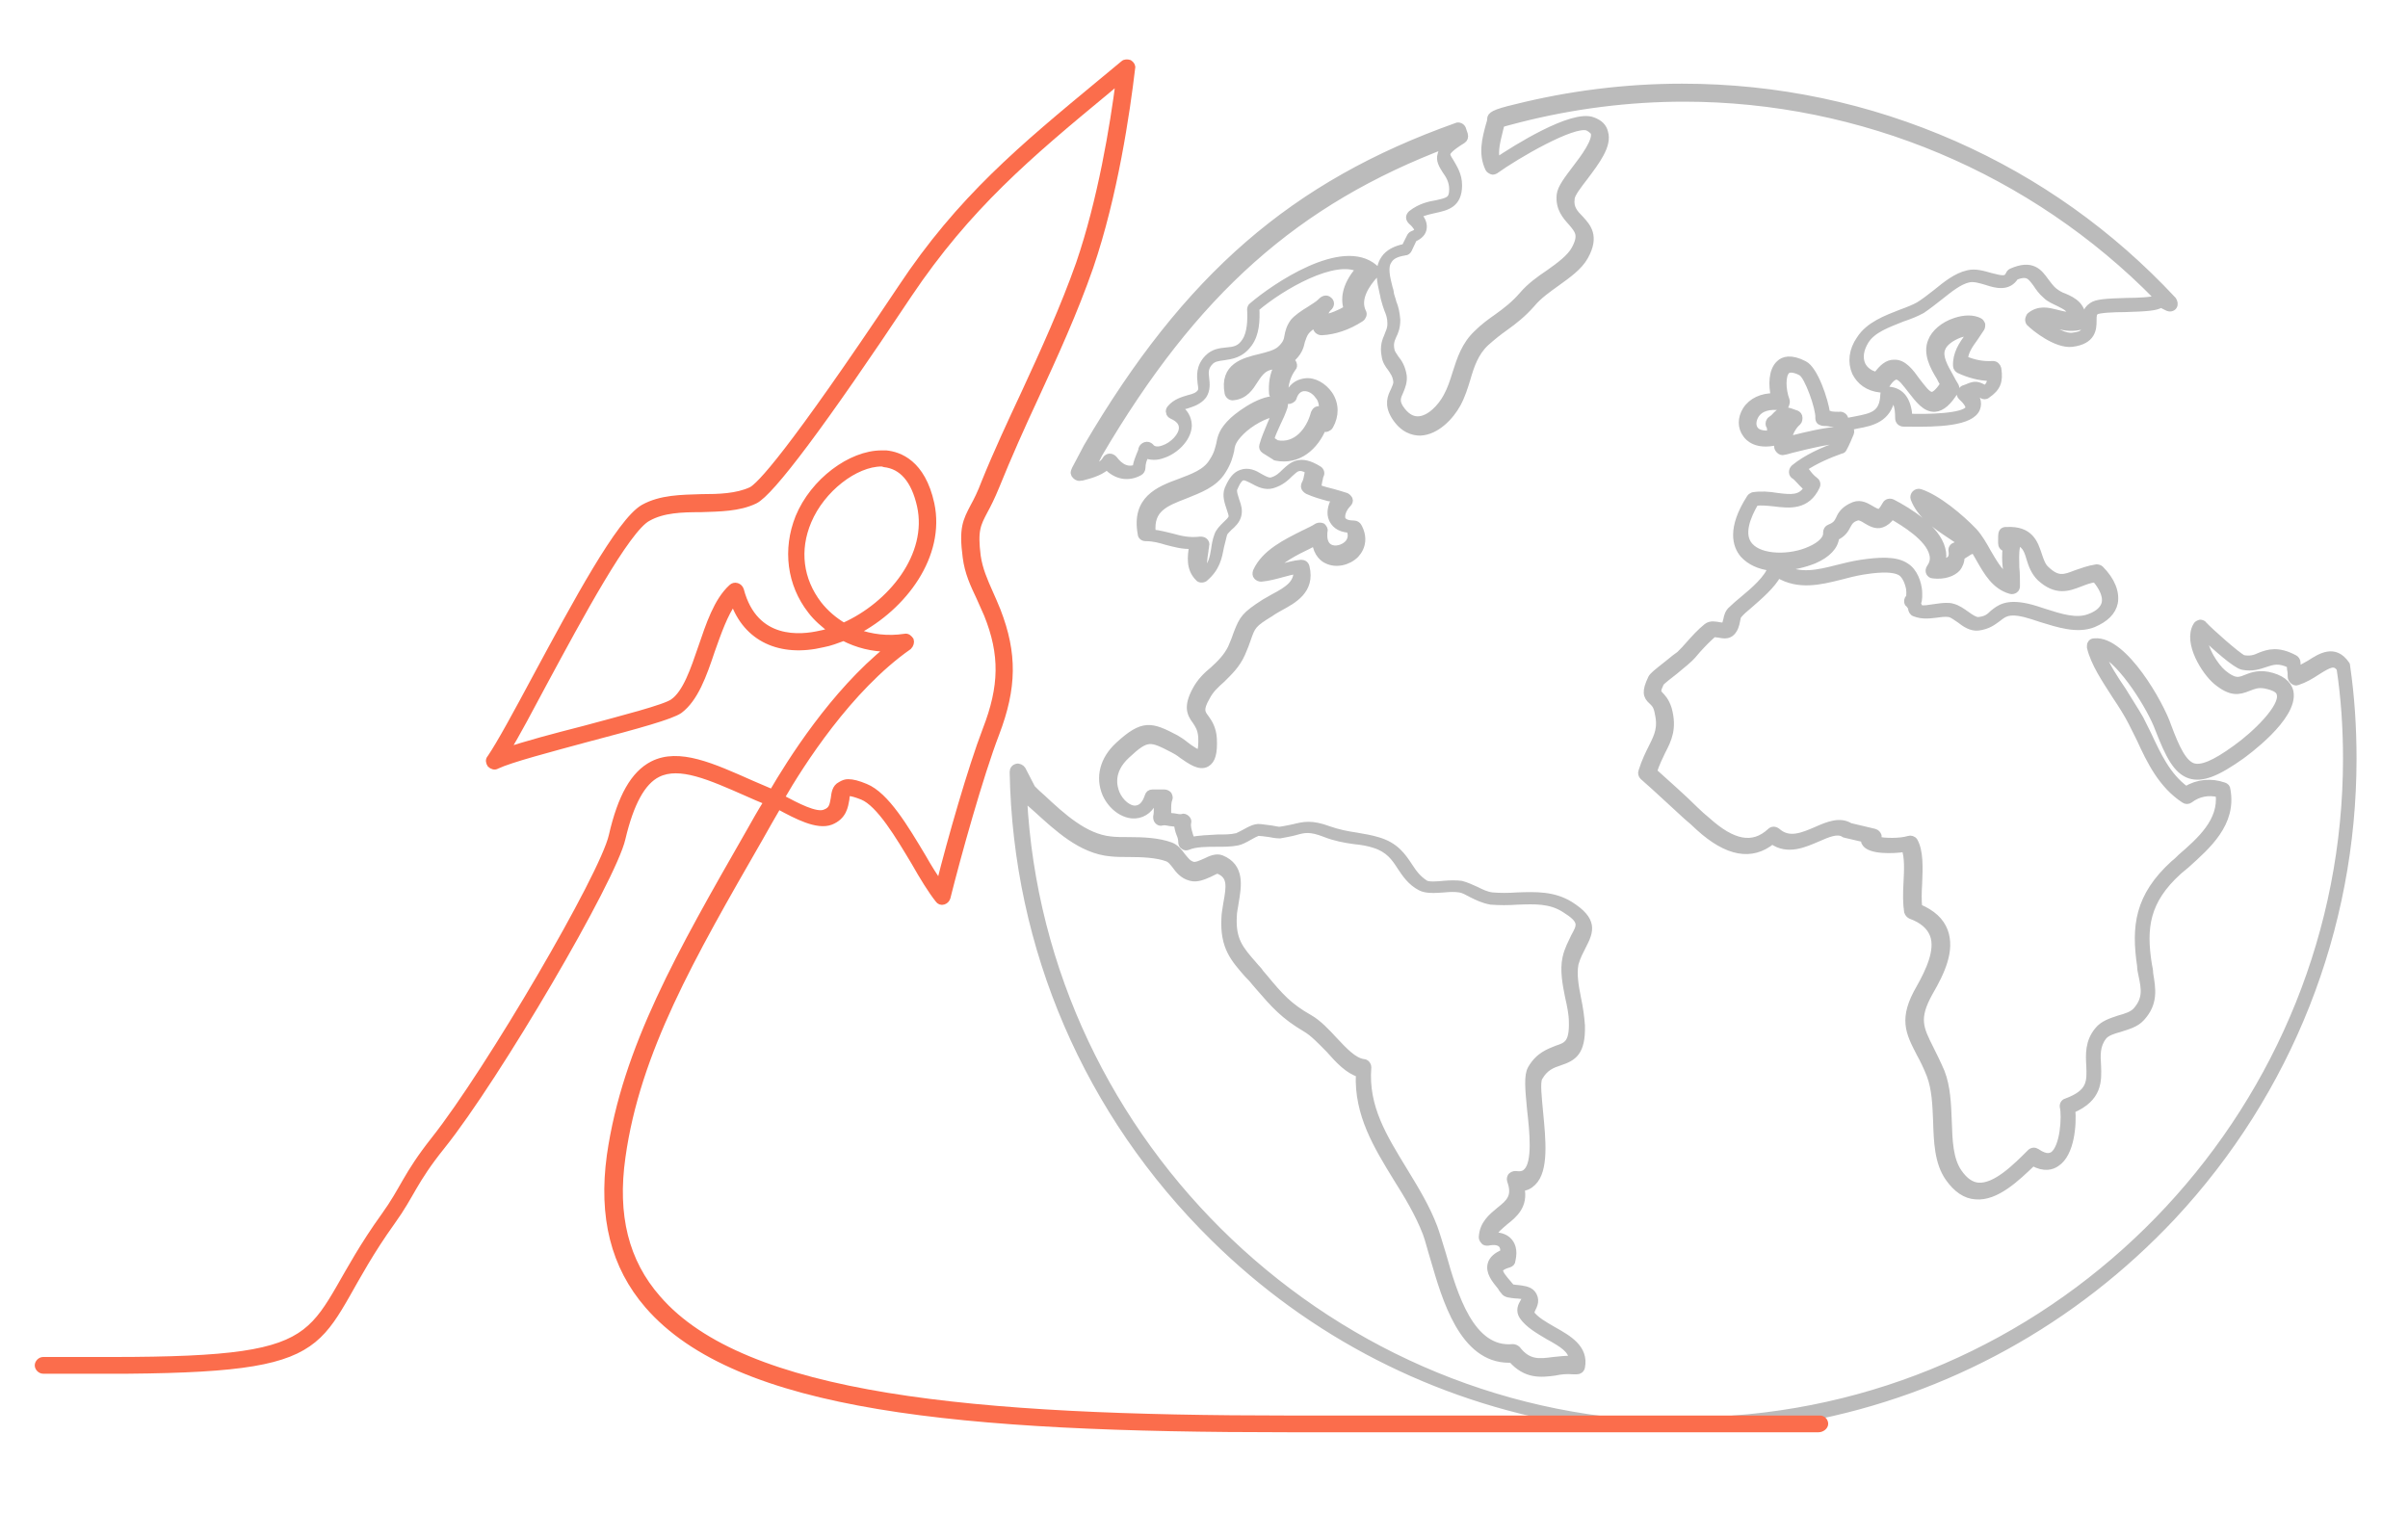 <?xml version="1.0" encoding="utf-8"?>
<!-- Generator: Adobe Illustrator 22.1.0, SVG Export Plug-In . SVG Version: 6.00 Build 0)  -->
<svg version="1.1" id="图层_1" xmlns="http://www.w3.org/2000/svg" xmlns:xlink="http://www.w3.org/1999/xlink" x="0px" y="0px"
	 viewBox="0 0 374.2 235.2" style="enable-background:new 0 0 374.2 235.2;" xml:space="preserve">
<style type="text/css">
	.st0{fill:#BBBBBB;stroke:#BBBBBB;stroke-linecap:round;stroke-linejoin:round;stroke-miterlimit:10;}
	.st1{fill:#FB6D4C;stroke:#FB6D4C;stroke-linecap:round;stroke-linejoin:round;stroke-miterlimit:10;}
</style>
<g>
	<g>
		<path class="st0" d="M268.6,221.3c0-0.4,0.3-0.8,0.7-0.8c53.4-3.9,95.3-48.9,95.3-102.6c0-4.7-0.3-9.4-1-14
			c-0.8-1.1-1.6-0.7-3.5,0.5c-0.9,0.6-1.9,1.2-3.1,1.6c-0.2,0.1-0.5,0-0.7-0.2c-0.2-0.2-0.3-0.4-0.3-0.7c0-0.3,0-0.7-0.1-1.1
			c0-0.2,0-0.4-0.1-0.7c-1.7-0.8-2.6-0.5-3.8-0.1c-0.9,0.3-2,0.7-3.5,0.4c-1.1-0.2-4.3-3.1-6-4.7c0,1.9,1.7,4.6,3,5.7
			c1.7,1.4,2.4,1.2,3.4,0.8c0.8-0.3,1.8-0.8,3.5-0.5c2,0.4,3.2,1.3,3.5,2.6c0.8,4-7.2,9.7-7.6,10c-3.8,2.7-6.1,3.6-8,3
			c-2.1-0.7-3.3-3.1-4.9-7.2c-1.2-3.3-5.7-10.5-8.8-11.8c0.7,1.9,2,3.9,3.3,5.8c0.9,1.5,1.9,3,2.7,4.4c0.4,0.8,0.8,1.6,1.2,2.4
			c1.5,3.2,3,6.5,5.9,8.6c1.8-1.1,3.9-1.3,5.9-0.6c0.3,0.1,0.5,0.3,0.5,0.6c1,5.3-3.1,8.8-6.3,11.7c-0.4,0.3-0.8,0.7-1.2,1
			c-5.1,4.6-5.6,8.8-4.7,14.5c0.1,0.5,0.2,0.9,0.2,1.4c0.4,2.4,0.8,4.6-1.3,6.9c-0.9,1-2.2,1.3-3.4,1.7c-1.1,0.3-2,0.6-2.5,1.2
			c-1.1,1.4-1,2.9-0.9,4.5c0.1,2.4,0.2,5.1-4,6.9c0.2,2.2-0.1,6.8-2.4,8.3c-0.7,0.5-1.9,0.9-3.7-0.1c-2.5,2.4-5.7,5.5-8.9,5.2
			c-1.6-0.1-3-1.1-4.2-2.8c-1.7-2.4-1.8-5.7-1.9-8.9c-0.1-2.5-0.2-5-1-7.1c-0.5-1.3-1.1-2.5-1.6-3.4c-1.7-3.3-2.8-5.4,0-10.2
			c1.4-2.5,3-5.8,2.1-8.2c-0.5-1.3-1.6-2.3-3.5-3c-0.2-0.1-0.4-0.3-0.5-0.6c-0.2-1.2-0.2-2.8-0.1-4.5c0.1-1.9,0.2-4-0.3-5.3
			c-1.8,0.3-5.5,0.4-6.2-0.9c-0.1-0.1-0.1-0.3-0.1-0.6l-3-0.7c-0.1,0-0.2-0.1-0.2-0.1c-1-0.6-2.4,0-4,0.7c-2.1,0.9-4.7,2.1-7.1,0.4
			c-3.2,2.6-7,1.9-11.4-2.1c-0.6-0.6-1.2-1.1-1.9-1.7c-2.1-1.9-4.4-4.1-6.8-6.2c-0.2-0.2-0.3-0.5-0.2-0.8c0.5-1.6,1.1-2.8,1.6-3.8
			c0.9-1.8,1.5-3,0.9-5.5c-0.2-1-0.6-1.3-0.9-1.6c-0.9-0.8-1.1-1.5-0.1-3.6c0.2-0.4,0.7-0.8,2.6-2.3c0.7-0.6,1.5-1.2,1.8-1.4
			c0.5-0.5,1-1,1.5-1.6c0.8-0.9,1.7-1.9,2.7-2.7c0.6-0.5,1.4-0.3,2-0.2c0.2,0,0.6,0.1,0.7,0.1c0.2-0.2,0.3-0.6,0.4-1
			c0.1-0.6,0.3-1.2,0.8-1.6c0.5-0.5,1.1-1,1.7-1.5c1.7-1.4,4-3.4,4.4-5c0,0,0,0,0,0c-1.8-0.2-3.3-0.9-4.3-2c-1.2-1.4-2-4.1,1-8.8
			c0.1-0.2,0.3-0.3,0.5-0.4c1.2-0.2,2.5-0.1,3.7,0.1c2.3,0.3,3.7,0.4,4.7-1.2c-0.3-0.3-0.5-0.5-0.8-0.8c-0.4-0.4-0.8-0.9-1.1-1.1
			c-0.2-0.1-0.4-0.3-0.4-0.6c0-0.3,0.1-0.5,0.3-0.7c1.8-1.5,4.6-2.8,6.8-3.5c0.1-0.2,0.2-0.5,0.4-0.8c-2.3,0.2-4.8,0.8-7.2,1.4
			c-0.5,0.1-1,0.3-1.6,0.4c-0.2,0.1-0.5,0-0.7-0.2c-0.2-0.2-0.3-0.4-0.3-0.6c0-0.3,0-0.6,0-0.8c-0.1,0-0.1,0.1-0.2,0.1
			c-3,0.7-4.3-0.6-4.7-1.2c-0.8-1.1-0.8-2.5,0-3.8c0.9-1.4,2.5-2.1,4.4-2.1c-0.4-1.7-0.4-4,0.8-5.1c0.6-0.6,1.8-1,3.9,0.1
			c1.6,0.8,3.2,5.5,3.5,7.7c0.2,0,0.4,0,0.5,0.1c0.5,0.1,1,0.1,1.4,0.1c0.4-0.1,0.8,0.2,0.9,0.5c0,0.2,0.1,0.4,0.1,0.5
			c0.5-0.1,1.1-0.2,1.6-0.3c2.5-0.5,4.2-0.8,4.3-3.9c0-0.2,0.1-0.4,0.3-0.5c0.2-0.1,0.4-0.2,0.6-0.2c1.9,0.2,2.9,1.6,3.1,4.2
			c2.7,0.1,8.6,0,9.2-1.3c0.1-0.3-0.1-0.9-1.1-1.8c-0.2-0.2-0.3-0.5-0.2-0.7s0.3-0.5,0.5-0.6c0.3-0.1,0.6-0.2,0.8-0.3
			c1-0.4,1.4-0.4,2.6,0.3c0.6-0.5,0.8-0.9,0.8-1.7c-1.7,0-3.4-0.5-4.9-1.2c-0.2-0.1-0.4-0.4-0.4-0.6c-0.1-1.9,0.9-3.4,1.9-4.7
			c0.1-0.2,0.2-0.3,0.3-0.5c-0.5,0-1.1,0.1-1.7,0.3c-1.3,0.5-2.4,1.3-2.7,2.2c-0.5,1.2,0.4,2.8,1.2,4.2c0.3,0.6,0.6,1.1,0.9,1.6
			c0.1,0.2,0.1,0.5,0,0.7c-1.1,1.8-2.1,2.7-3.2,2.8c-1.5,0.1-2.6-1.4-3.7-2.8c-0.8-1-1.6-2.2-2.3-2.2c-0.5,0-1.1,0.6-1.7,1.6
			c-0.2,0.3-0.5,0.4-0.8,0.4c-1.9-0.2-3.2-1.2-3.9-2.6c-0.7-1.6-0.5-3.5,0.7-5.2c1.4-2.2,4.1-3.2,6.4-4.1c1.1-0.4,2.1-0.8,2.8-1.2
			c0.8-0.5,1.7-1.2,2.6-1.9c1.6-1.3,3.2-2.6,5-3c1.2-0.3,2.4,0.1,3.5,0.4c1.9,0.5,2.5,0.6,2.9-0.3c0.1-0.2,0.2-0.3,0.4-0.4
			c3.2-1.4,4.3,0.1,5.3,1.5c0.4,0.5,0.8,1.1,1.3,1.5c0.5,0.4,1,0.7,1.6,0.9c1.4,0.6,3,1.4,2.9,4c0,0.3-0.2,0.6-0.6,0.7
			c-1.4,0.3-2.7,0-3.7-0.3c-0.8-0.2-1.4-0.3-1.8-0.3c1.5,1.2,3.4,2.2,4.5,2c1.9-0.2,1.9-0.8,1.9-2c0-0.9,0-2,1.1-2.7
			c0.7-0.5,2.1-0.6,5.4-0.7c1.6,0,3.9-0.1,4.6-0.4c0-0.1,0.1-0.2,0.1-0.2c-19.3-19.7-45.9-30.9-73.5-30.9c-8.6,0-17.2,1.1-25.5,3.2
			c-1.1,0.3-2.4,0.6-2.9,0.8c-0.1,0.3-0.1,0.5-0.2,0.8c-0.4,1.7-0.9,3.3-0.5,4.9c2.8-1.9,11.7-7.5,14.9-6.3c1.1,0.4,1.7,1,1.9,1.9
			c0.6,2-1.3,4.5-3.1,6.9c-1,1.3-2.1,2.7-2.1,3.4c-0.2,1.4,0.5,2.2,1.4,3.1c1.1,1.2,2.5,2.7,0.7,5.9c-0.9,1.6-2.6,2.8-4.4,4.1
			c-1.4,1-2.8,2-3.8,3.2c-1.4,1.6-2.8,2.7-4.2,3.7c-1,0.7-2,1.5-3,2.4c-1.6,1.5-2.3,3.5-2.9,5.6c-0.4,1.3-0.8,2.6-1.5,3.9
			c-1.1,2-3.3,4.3-5.8,4.4c-1.1,0-2.7-0.4-4-2.5c-1.1-1.8-0.6-3-0.1-4c0.2-0.5,0.5-1,0.4-1.5c-0.1-0.9-0.5-1.4-0.9-2
			c-0.4-0.5-0.8-1.1-0.9-1.9c-0.3-1.5,0.1-2.4,0.4-3.1c0.2-0.6,0.5-1,0.5-1.9c0-0.9-0.2-1.5-0.5-2.2c-0.2-0.5-0.3-0.9-0.5-1.6
			c-0.1-0.3-0.1-0.6-0.2-0.9c-0.4-1.8-0.9-3.8,0.2-5.4c0.6-0.9,1.7-1.5,3.2-1.8l0.8-1.6c0.1-0.2,0.2-0.3,0.4-0.4
			c0.6-0.2,0.8-0.5,0.8-0.6c0-0.2-0.2-0.7-1-1.4c-0.2-0.2-0.3-0.4-0.3-0.6c0-0.2,0.1-0.4,0.3-0.6c1.4-1.1,2.8-1.4,4-1.6
			c1.7-0.4,2.4-0.5,2.4-2.2c0-1.3-0.6-2.2-1.1-2.9c-0.5-0.8-1-1.6-0.7-2.5c0.1-0.5,0.5-1.1,1.1-1.6c-23.6,8.9-39.4,23-54.2,48.2
			l-1.1,2.2c1.1-0.4,1.8-0.8,2.1-1.4c0.1-0.2,0.4-0.4,0.6-0.4c0.3,0,0.5,0.1,0.7,0.3c0.4,0.5,1.6,2.1,3.4,1.4c0.1-0.8,0.4-1.5,0.6-2
			c0.1-0.3,0.3-0.6,0.3-0.9c0.1-0.3,0.3-0.5,0.6-0.6c0.3-0.1,0.6,0,0.8,0.2c0.5,0.7,1.5,0.5,2,0.3c1.5-0.5,2.9-2,2.9-3.2
			c0-0.8-0.5-1.4-1.6-1.9c-0.2-0.1-0.4-0.3-0.4-0.5c-0.1-0.2,0-0.5,0.2-0.7c0.8-0.9,1.8-1.2,2.8-1.5c0.8-0.2,1.4-0.4,1.8-0.9
			c0.3-0.4,0.2-0.8,0.1-1.5c-0.1-1-0.3-2.5,1.1-3.9c0.9-0.9,1.9-1,2.9-1.1c1.1-0.1,2.1-0.2,2.9-1.5c0.8-1.2,0.9-3.2,0.8-4.9
			c0-0.2,0.1-0.5,0.3-0.6c3.4-2.9,14-10.2,19-5.9c0.2,0.1,0.2,0.3,0.3,0.5c0,0.2-0.1,0.4-0.2,0.6c-1.4,1.5-2.9,3.8-1.9,5.8
			c0.2,0.3,0,0.8-0.3,1c-2,1.3-4.1,2-6.1,2.1c-0.3,0-0.5-0.1-0.7-0.3s-0.2-0.5-0.1-0.8c0.1-0.1,0.1-0.3,0.2-0.4
			c-0.8,0.5-1.5,1-1.8,1.4c-0.4,0.5-0.5,1-0.7,1.5c-0.2,0.9-0.4,1.8-1.8,3c0,0,0,0-0.1,0c0,0,0,0,0,0c0.2,0.1,0.5,0.2,0.6,0.5
			s0.1,0.5-0.1,0.7c-0.8,1.1-1.2,2.4-1.2,3.7c0.1,0,0.2,0.1,0.4,0.1c0.1,0,0.2,0.1,0.2,0.1c0.7-1.4,1.8-1.7,2.5-1.8
			c1.4-0.2,2.9,0.7,3.8,2c1,1.5,1,3.3,0.1,4.9c-0.1,0.2-0.3,0.3-0.5,0.4c-0.2,0.1-0.4,0-0.6-0.1c0,0,0,0,0,0
			c-1.2,2.9-3.8,5.3-7.3,4.6c-0.1,0-0.1,0-0.2-0.1c-0.2-0.1-1.4-0.9-1.6-1c-0.3-0.2-0.4-0.5-0.3-0.8c0.3-1.1,0.8-2.2,1.2-3.2
			c0.2-0.5,0.5-1.1,0.7-1.7c-1.5,0.1-3.9,1.5-5.2,2.8c-1.3,1.3-1.5,2-1.6,2.9c-0.2,0.8-0.4,1.8-1.3,3.2c-1.3,2.1-3.6,2.9-5.8,3.8
			c-3.1,1.2-5.5,2.1-5.1,5.8c1.1,0.1,2.1,0.4,3,0.6c1.4,0.4,2.7,0.7,4.4,0.5c0.2,0,0.5,0,0.7,0.2c0.2,0.2,0.3,0.4,0.2,0.7
			c0,0.3-0.1,0.5-0.1,0.8c-0.2,1.3-0.4,2.4,0,3.2c1-1.1,1.2-2.2,1.4-3.4c0.1-0.7,0.2-1.4,0.5-2.2c0.2-0.6,0.7-1.1,1.2-1.6
			c0.4-0.4,0.9-0.8,1-1.2c0.1-0.3-0.1-0.8-0.3-1.4c-0.3-0.9-0.7-2-0.3-3c0.6-1.4,1.2-2.2,2.1-2.5c1.1-0.4,2.1,0.1,2.9,0.6
			c0.7,0.4,1.3,0.7,1.8,0.6c1-0.3,1.5-0.8,2.1-1.4c1.1-1,2.3-2.2,5.2-0.4c0.4,0.2,0.5,0.7,0.3,1c-0.1,0.2-0.1,0.5-0.2,0.8
			c-0.1,0.4-0.1,0.7-0.2,1.1c0.8,0.3,1.6,0.5,2.4,0.7c0.7,0.2,1.4,0.4,2,0.6c0.2,0.1,0.4,0.3,0.5,0.5c0.1,0.2,0,0.5-0.2,0.7
			c-0.8,0.8-1.1,1.8-0.9,2.4c0.3,0.6,1.2,0.7,1.8,0.7c0.3,0,0.6,0.2,0.7,0.4c0.9,1.6,0.7,3.2-0.4,4.4c-1.2,1.2-3.1,1.6-4.5,0.9
			c-0.5-0.2-1.6-1-1.8-2.8c-0.3,0.2-0.7,0.3-1,0.5c-2.1,1-4.4,2.2-5.8,3.8c0.5-0.1,0.9-0.2,1.4-0.4c1-0.3,2.1-0.6,3.2-0.7
			c0.4,0,0.7,0.2,0.8,0.6c0.9,3.7-2,5.2-4.2,6.4c-0.5,0.3-0.9,0.5-1.3,0.8c-2.8,1.7-2.9,2-3.6,4c-0.2,0.6-0.5,1.4-0.9,2.3
			c-0.8,1.8-2,2.9-3.1,4c-0.9,0.8-1.8,1.6-2.4,2.8c-1.1,1.9-0.7,2.4-0.1,3.2c0.5,0.7,1.1,1.6,1.2,3.2c0.1,2.2-0.2,3.4-1.1,3.9
			c-1.1,0.6-2.5-0.4-3.8-1.3c-0.5-0.4-1-0.7-1.4-0.9c-3.5-1.8-4-2.1-7.2,0.9c-2.7,2.5-2,4.9-1.6,5.9c0.6,1.4,1.9,2.5,3,2.4
			c1.1-0.1,1.6-1.1,1.9-2c0.1-0.3,0.3-0.5,0.7-0.5c0.4,0,0.8,0,1.2,0c0.2,0,0.4,0,0.6,0c0.3,0,0.5,0.1,0.7,0.3
			c0.1,0.2,0.2,0.5,0.1,0.7c-0.2,0.4-0.2,1.1-0.2,1.7c0,0.3,0,0.6,0,0.9c0.3,0,0.6,0.1,0.9,0.1c0.5,0.1,1,0.2,1.3,0.1
			c0.2-0.1,0.5,0,0.7,0.2c0.2,0.2,0.3,0.4,0.2,0.7c-0.1,0.6,0.1,1.2,0.3,1.9c0.1,0.3,0.2,0.5,0.2,0.8c1.3-0.3,2.7-0.3,4.1-0.4
			c1.1,0,2.1,0,2.9-0.2c0.2,0,0.9-0.4,1.3-0.6c0.7-0.4,1.3-0.7,1.8-0.8c0.3-0.1,0.9,0,2.4,0.2c0.5,0.1,1.1,0.2,1.2,0.2l0,0
			c0.9-0.1,1.6-0.3,2.2-0.4c1.6-0.4,2.8-0.7,5.5,0.3c1.4,0.5,2.9,0.8,4.3,1c1.2,0.2,2.3,0.4,3.3,0.7c2.8,0.8,3.9,2.5,4.9,4
			c0.7,1.1,1.4,2,2.5,2.7c0.5,0.3,1.8,0.2,2.8,0.1c1.1-0.1,2-0.1,2.8,0c0.8,0.2,1.6,0.6,2.3,0.9c0.8,0.4,1.6,0.8,2.5,0.9
			c1.2,0.1,2.5,0.1,3.9,0c2.8-0.1,5.6-0.2,8.2,1.4c3.8,2.4,3.2,4.1,2,6.4c-0.4,0.8-0.9,1.7-1.2,2.8c-0.3,1.6,0,3.4,0.4,5.4
			c0.3,1.4,0.5,2.8,0.6,4.2c0.1,4.2-1.3,5-3.4,5.7c-1.2,0.4-2.3,0.8-3.2,2.4c-0.4,0.7-0.1,3.2,0.1,5.4c0.4,4.2,0.9,9-1.1,10.9
			c-0.5,0.5-1.1,0.8-1.8,0.8c0.6,2.8-1.1,4.2-2.5,5.3c-0.8,0.7-1.6,1.3-1.9,2.1c1.3,0,2,0.4,2.4,0.8c0.5,0.5,1,1.4,0.6,3.1
			c0,0.3-0.2,0.5-0.5,0.6c-1.1,0.3-1.4,0.7-1.4,0.8c-0.2,0.5,0.7,1.5,1.3,2.2c0.2,0.2,0.3,0.4,0.5,0.6c0.2,0,0.5,0.1,0.8,0.1
			c0.9,0.1,1.9,0.2,2.4,0.8c0.8,1,0.3,1.9,0,2.5c-0.2,0.5-0.2,0.5-0.2,0.6c0.7,1,2.1,1.8,3.5,2.6c2.3,1.3,5,2.8,4.4,5.8
			c-0.1,0.4-0.4,0.6-0.8,0.6h-0.5c0,0,0,0,0,0c-1-0.1-2,0-2.9,0.2c-2.2,0.3-4.5,0.5-6.7-2c-0.1,0-0.3,0-0.4,0
			c-7.2,0-9.9-9.4-11.7-15.6c-0.5-1.6-0.8-2.9-1.2-4c-1.2-3.1-2.9-5.9-4.6-8.6c-3-4.9-6.1-9.9-5.8-16.2c-1.7-0.5-3.2-2.1-4.7-3.8
			c-1.2-1.2-2.4-2.5-3.6-3.2c-3.4-2-4.9-3.7-7.4-6.6l-0.6-0.7c-0.3-0.4-0.7-0.8-1-1.1c-2.2-2.5-3.8-4.3-3.6-8.7
			c0-0.8,0.2-1.6,0.3-2.4c0.5-2.7,0.7-4.3-1.3-5.1c-0.2-0.1-0.9,0.3-1.3,0.5c-0.9,0.4-2,0.9-3,0.6c-1.2-0.3-1.9-1.2-2.4-1.9
			c-0.4-0.5-0.7-0.9-1.2-1.1c-1.6-0.6-3.9-0.7-5.9-0.7c-1,0-2,0-2.9-0.1c-4.6-0.4-8.3-3.9-11.6-6.9c-0.6-0.5-1.1-1-1.7-1.5
			c-0.1-0.1-0.1-0.1-0.2-0.2c2.8,54,48.2,97.4,102.7,97.4 M243.8,220.8c-20.7-3.6-39.9-13.3-55.2-28.4c-19.6-19.3-30.7-45-31.2-72.4
			c0-0.4,0.2-0.7,0.6-0.8c0.3-0.1,0.7,0.1,0.9,0.4l1.5,2.9c0.5,0.5,1,1,1.6,1.5c3.1,2.9,6.6,6.1,10.6,6.5c0.8,0.1,1.8,0.1,2.8,0.1
			c2.2,0,4.6,0.1,6.5,0.8c0.8,0.3,1.3,0.9,1.8,1.6c0.5,0.6,0.9,1.2,1.6,1.4c0.5,0.2,1.3-0.2,2-0.5c0.8-0.4,1.7-0.8,2.5-0.5
			c3.2,1.3,2.6,4.4,2.2,6.8c-0.1,0.8-0.3,1.5-0.3,2.2c-0.2,3.7,1,5.1,3.2,7.6c0.3,0.4,0.7,0.7,1,1.2l0.6,0.7c2.4,2.9,3.8,4.5,7,6.3
			c1.4,0.8,2.7,2.2,3.9,3.5c1.5,1.6,3,3.2,4.5,3.4c0.4,0,0.7,0.4,0.7,0.8c-0.5,6.2,2.5,10.9,5.6,16c1.7,2.8,3.5,5.7,4.7,8.9
			c0.4,1.1,0.8,2.5,1.3,4.1c1.8,6.4,4.4,15.1,10.9,14.5c0.2,0,0.5,0.1,0.7,0.3c1.7,2.2,3.4,2,5.6,1.7c0.9-0.1,1.9-0.2,2.9-0.2
			c-0.1-1.4-1.5-2.3-3.7-3.5c-1.5-0.9-3.1-1.8-4-3.1c-0.6-0.9-0.2-1.7,0.1-2.2c0.3-0.5,0.3-0.6,0.1-0.9c-0.1-0.1-0.9-0.2-1.3-0.2
			c-0.8-0.1-1.5-0.1-1.8-0.6c-0.2-0.2-0.4-0.5-0.5-0.7c-0.9-1.1-1.9-2.3-1.5-3.6c0.2-0.7,0.9-1.3,1.9-1.7c0.1-0.5,0-1-0.3-1.3
			c-0.4-0.4-1.1-0.5-2.1-0.3c-0.2,0-0.5,0-0.6-0.2c-0.2-0.2-0.3-0.4-0.3-0.6c0.1-2.1,1.5-3.2,2.7-4.2c1.5-1.2,2.6-2.1,1.7-4.6
			c-0.1-0.3,0-0.5,0.1-0.7c0.2-0.2,0.4-0.3,0.7-0.3c0.8,0.1,1.3,0,1.7-0.4c1.5-1.4,1-6.2,0.6-9.7c-0.3-3.2-0.5-5.2,0.1-6.3
			c1.2-2.1,2.8-2.6,4-3.1c1.5-0.5,2.5-0.8,2.4-4.2c0-1.2-0.3-2.6-0.6-3.9c-0.4-2-0.8-4.1-0.4-6c0.3-1.4,0.9-2.4,1.3-3.3
			c1-1.8,1.4-2.5-1.5-4.3c-2.2-1.4-4.6-1.3-7.3-1.2c-1.4,0.1-2.8,0.1-4.1,0c-1.2-0.2-2.2-0.7-3-1.1c-0.6-0.3-1.2-0.7-1.9-0.8
			c-0.6-0.1-1.5-0.1-2.4,0c-1.4,0.1-2.8,0.2-3.7-0.3c-1.5-0.8-2.3-2-3.1-3.2c-0.9-1.4-1.8-2.7-4-3.4c-0.9-0.3-2-0.5-3.1-0.6
			c-1.5-0.2-3.1-0.5-4.6-1.1c-2.3-0.9-3.2-0.7-4.6-0.3c-0.7,0.2-1.4,0.3-2.4,0.5c-0.2,0-0.6,0-1.6-0.2c-0.6-0.1-1.6-0.2-1.8-0.2
			c-0.3,0.1-0.9,0.4-1.4,0.7c-0.7,0.4-1.3,0.7-1.8,0.8c-1,0.2-2,0.2-3.2,0.2c-1.6,0-3.3,0-4.5,0.5c-0.2,0.1-0.5,0.1-0.7-0.1
			c-0.2-0.1-0.3-0.4-0.3-0.6c0-0.4-0.1-0.9-0.3-1.3c-0.2-0.5-0.3-1-0.4-1.6c-0.3,0-0.7-0.1-1-0.1c-0.5-0.1-1-0.2-1.3-0.1
			c-0.3,0.1-0.5,0-0.7-0.2c-0.2-0.2-0.2-0.5-0.2-0.7c0.1-0.4,0.1-0.9,0.1-1.5c0-0.4,0-0.9,0-1.3c-0.1,0-0.2,0-0.3,0
			c-0.6,1.6-1.7,2.5-3.1,2.6c-1.8,0.1-3.7-1.3-4.6-3.3c-1.1-2.6-0.4-5.4,2-7.6c3.8-3.5,5.1-3.1,8.9-1.1c0.5,0.3,1,0.6,1.6,1.1
			c0.5,0.4,1.8,1.3,2.1,1.2c0,0,0.4-0.3,0.3-2.5c-0.1-1.2-0.5-1.8-0.9-2.4c-0.9-1.2-1.4-2.3,0-4.9c0.7-1.3,1.7-2.3,2.7-3.1
			c1.1-1,2.1-2,2.8-3.4c0.4-0.9,0.7-1.7,0.9-2.3c0.9-2.3,1.2-2.8,4.3-4.8c0.5-0.3,0.9-0.5,1.4-0.8c2.3-1.2,3.7-2.2,3.6-4.1
			c-0.7,0.1-1.5,0.3-2.2,0.5c-1.1,0.3-2.2,0.6-3.3,0.7c-0.3,0-0.5-0.1-0.7-0.3c-0.2-0.2-0.2-0.5-0.1-0.8c1.3-2.9,4.6-4.5,7.4-5.9
			c0.8-0.4,1.5-0.7,2.1-1.1c0.2-0.1,0.6-0.1,0.8,0c0.2,0.2,0.4,0.5,0.3,0.7c-0.1,0.9-0.1,2.1,0.9,2.6c0.8,0.4,2,0.1,2.7-0.6
			c0.4-0.4,0.8-1.2,0.3-2.2c-1.8-0.1-2.4-1-2.7-1.6c-0.4-0.9-0.2-2,0.4-3.1c-0.3-0.1-0.6-0.2-0.9-0.2c-1.1-0.3-2.2-0.6-3.3-1.1
			c-0.2-0.1-0.4-0.3-0.5-0.5c-0.1-0.2,0-0.5,0.1-0.7c0.2-0.3,0.3-0.9,0.4-1.4c0-0.2,0.1-0.4,0.1-0.6c-1.5-0.8-1.9-0.3-2.8,0.5
			c-0.6,0.6-1.4,1.4-2.8,1.8c-1.1,0.3-2.1-0.2-3-0.7c-0.6-0.3-1.3-0.7-1.7-0.5c-0.3,0.1-0.7,0.5-1.2,1.7c-0.2,0.5,0.1,1.2,0.3,1.9
			c0.3,0.8,0.5,1.5,0.3,2.3c-0.2,0.8-0.8,1.4-1.4,1.9c-0.4,0.4-0.7,0.7-0.8,1c-0.2,0.7-0.3,1.3-0.5,2c-0.3,1.6-0.6,3.3-2.5,4.9
			c-0.3,0.2-0.8,0.2-1-0.1c-1.4-1.4-1.2-3.3-0.9-5c-1.5,0.1-2.8-0.3-4-0.6c-1-0.3-2-0.6-3.3-0.6c-0.4,0-0.7-0.3-0.7-0.6
			c-1-5.4,2.7-6.9,6-8.1c2.1-0.8,4.1-1.5,5.1-3.2c0.8-1.2,0.9-2,1.1-2.7c0.2-1.1,0.4-2.1,2.1-3.7c1.2-1.1,5.3-4.1,7.6-3
			c0.4,0.2,0.5,0.6,0.4,0.9c-0.3,0.9-0.7,1.8-1.1,2.6c-0.4,0.9-0.8,1.7-1,2.5c0.3,0.2,0.7,0.5,0.9,0.6c3,0.6,5.1-2,5.8-4.7
			c0.1-0.2,0.2-0.4,0.4-0.5c0.2-0.1,0.4-0.1,0.7,0c0,0.1,0.1,0.1,0.1,0.1c0.2-1-0.2-1.9-0.5-2.2c-0.6-0.9-1.5-1.4-2.4-1.3
			c-0.8,0.1-1.3,0.8-1.5,1.5c-0.1,0.3-0.5,0.5-0.9,0.5c-0.4-0.1-0.7-0.2-1-0.3c-0.3-0.1-0.5-0.2-0.8-0.2c-0.3-0.1-0.6-0.4-0.6-0.7
			c-0.1-1.5,0.1-2.9,0.8-4.2c-2-0.1-2.7,1-3.5,2.2c-0.7,1.1-1.5,2.4-3.3,2.6c-0.4,0.1-0.8-0.2-0.9-0.6c-0.8-4.2,2.5-5,5-5.6
			c1.2-0.3,2.4-0.6,3.1-1.2c0.9-0.8,1.1-1.4,1.2-2.1c0.1-0.6,0.3-1.4,0.9-2.2c0.5-0.6,1.5-1.3,2.5-1.9c0.6-0.4,1.3-0.8,1.7-1.2
			c0,0,0.1-0.1,0.1-0.1c0,0,0.1-0.1,0.1-0.1c0.6-0.5,1-0.2,1.2,0c0.2,0.2,0.4,0.7-0.2,1.2c0,0,0,0-0.1,0.1c-0.3,0.4-0.5,0.9-0.6,1.4
			c1.2-0.2,2.4-0.7,3.6-1.4c-0.6-1.9,0-4,1.9-6.2c-3.8-2-12,2.7-16,6.1c0.1,1.9,0,4-1.1,5.5c-1.3,1.8-2.8,1.9-4,2.1
			c-0.8,0.1-1.5,0.2-2,0.7c-0.9,0.9-0.8,1.7-0.7,2.6c0.1,0.8,0.2,1.8-0.4,2.7c-0.7,0.9-1.7,1.2-2.6,1.5c-0.4,0.1-0.8,0.2-1.2,0.4
			c1.3,0.9,1.5,2.1,1.5,2.8c-0.1,2-2.1,3.9-4,4.5c-1,0.4-2,0.3-2.7,0c0,0,0,0.1,0,0.1c-0.3,0.6-0.5,1.2-0.5,1.9
			c0,0.3-0.2,0.6-0.4,0.7c-1.8,1-3.7,0.6-5.1-0.9c-1.2,1.1-3.2,1.5-3.9,1.7c0,0-0.1,0-0.1,0c0,0,0,0-0.1,0c-0.2,0.1-0.4,0-0.6-0.1
			c-0.3-0.2-0.5-0.5-0.4-0.8c0-0.1,0.1-0.2,0.1-0.3l1.9-3.6c0,0,0,0,0,0c15.5-26.4,32.1-40.8,57.4-49.8c0.2-0.1,0.4-0.1,0.6,0
			c0.2,0.1,0.3,0.2,0.4,0.4l0.3,0.9c0.1,0.4,0,0.7-0.3,0.9c-1.8,1.1-2.3,1.7-2.4,2c-0.1,0.3,0.1,0.7,0.5,1.3c0.5,0.9,1.3,2,1.3,3.7
			c0,3-1.9,3.4-3.7,3.8c-0.9,0.2-1.8,0.4-2.6,0.8c0.7,0.8,0.9,1.5,0.8,2.1c-0.1,0.7-0.6,1.2-1.5,1.6l-0.8,1.7
			c-0.1,0.2-0.3,0.4-0.6,0.4c-1.3,0.2-2.1,0.6-2.5,1.3c-0.7,1-0.3,2.6,0.1,4.2c0.1,0.3,0.2,0.6,0.2,0.9c0.1,0.5,0.3,0.9,0.4,1.4
			c0.3,0.7,0.5,1.5,0.6,2.7c0,1.2-0.3,1.9-0.6,2.5c-0.3,0.7-0.5,1.2-0.3,2.2c0.1,0.5,0.4,0.8,0.7,1.3c0.5,0.6,1,1.4,1.2,2.7
			c0.1,0.9-0.2,1.7-0.5,2.4c-0.4,0.9-0.7,1.5,0,2.6c0.8,1.2,1.7,1.8,2.7,1.8c1.8,0,3.6-1.9,4.5-3.6c0.6-1.1,1-2.3,1.4-3.6
			c0.7-2.2,1.4-4.4,3.3-6.2c1-1,2.1-1.8,3.1-2.5c1.4-1,2.7-2,4-3.5c1.1-1.3,2.6-2.4,4.1-3.4c1.7-1.2,3.3-2.4,4-3.7
			c1.2-2.2,0.5-2.9-0.5-4.1c-0.9-1-2-2.2-1.8-4.3c0.1-1.1,1.2-2.5,2.4-4.1c1.4-1.8,3.2-4.3,2.9-5.5c0-0.1-0.2-0.5-1-0.9
			c-2.2-0.8-11.1,4.4-14.3,6.7c-0.2,0.1-0.4,0.2-0.6,0.1c-0.2-0.1-0.4-0.2-0.5-0.4c-1.1-2.3-0.5-4.6,0.1-6.8
			c0.1-0.3,0.2-0.6,0.2-0.9c0-0.6,0.5-1,3.9-1.8c8.4-2.1,17.1-3.2,25.9-3.2c14.7,0,28.9,3,42.3,8.9c12.9,5.7,24.3,13.8,34,24.2
			c0.2,0.3,0.3,0.7,0.1,1c-0.2,0.3-0.6,0.4-1,0.2l-1-0.5c-0.7,0.5-2.3,0.6-5.6,0.7c-1.6,0-4,0.1-4.5,0.4c-0.4,0.3-0.4,0.7-0.4,1.5
			c0,1.2-0.1,3.1-3.3,3.5c-2.5,0.3-5.9-2.5-6.5-3.1c-0.2-0.1-0.3-0.4-0.3-0.6s0.1-0.4,0.2-0.6c1.4-1.2,2.9-0.8,4.1-0.5
			c0.8,0.2,1.5,0.4,2.4,0.4c-0.2-1-0.8-1.3-2-1.9c-0.6-0.3-1.4-0.6-2-1.2c-0.7-0.6-1.1-1.2-1.5-1.8c-0.9-1.2-1.3-1.8-3.2-1.1
			c-1.1,1.8-3,1.3-4.5,0.8c-1-0.3-2-0.6-2.8-0.4c-1.4,0.3-2.9,1.5-4.4,2.7c-0.9,0.7-1.9,1.5-2.8,2.1c-0.9,0.5-1.9,0.9-3.1,1.3
			c-2.2,0.9-4.6,1.7-5.7,3.5c-0.8,1.3-1,2.6-0.5,3.7c0.4,0.8,1.2,1.4,2.2,1.6c0.9-1.2,1.7-1.9,2.7-1.9c1.5-0.1,2.6,1.4,3.6,2.8
			c0.8,1,1.6,2.2,2.3,2.2c0.3,0,0.9-0.3,1.8-1.7c-0.2-0.3-0.4-0.7-0.6-1.1c-1-1.6-2.1-3.7-1.3-5.6c0.5-1.3,1.9-2.5,3.7-3.1
			c1.5-0.5,2.8-0.5,3.8,0c0.2,0.1,0.3,0.3,0.4,0.5c0,0.2,0,0.4-0.1,0.6c-0.3,0.5-0.7,1-1,1.5c-0.8,1.1-1.5,2.1-1.6,3.3
			c1.4,0.6,2.8,0.9,4.4,0.8c0.4,0,0.7,0.3,0.8,0.7c0.3,2-0.1,3-1.7,4.1c-0.2,0.2-0.6,0.2-0.8,0c-0.9-0.5-1.1-0.6-1.4-0.5
			c0.5,0.7,1,1.6,0.6,2.6c-0.9,2.2-6,2.4-10.9,2.3c-0.2,0-0.4,0-0.5,0c-0.4,0-0.8-0.3-0.8-0.8c0-2-0.4-2.8-1-3.2
			c-0.6,3.3-3.1,3.9-5.4,4.3c-0.4,0.1-0.9,0.2-1.4,0.3c0.1,0.1,0.2,0.1,0.3,0.2c0.1,0.2,0.2,0.5,0.1,0.7c-0.3,0.7-0.7,1.7-1.1,2.4
			c-0.1,0.2-0.2,0.3-0.4,0.3c-1.7,0.6-4.1,1.6-5.8,2.8c0.2,0.2,0.5,0.5,0.7,0.8c0.3,0.4,0.7,0.8,1,1c0.3,0.2,0.5,0.6,0.3,1
			c-1.5,3.2-4.2,2.9-6.6,2.6c-1-0.1-1.9-0.2-2.9-0.1c-1.3,2.2-2.4,5-0.9,6.7c1.7,2,6.4,2,9.4,0.6c1.6-0.7,2.6-1.7,2.5-2.6
			c0-0.4,0.2-0.7,0.5-0.8c1-0.4,1.2-0.8,1.5-1.4c0.3-0.7,0.8-1.5,2.3-2.1c1.1-0.4,2,0.2,2.7,0.6c0.5,0.3,0.9,0.5,1.2,0.5
			c0.2,0,0.5-0.3,1-1.2c0.2-0.4,0.7-0.5,1.1-0.3c2.5,1.3,6.9,4,7.7,7.2c0.2,0.7,0.2,1.4,0,2.1c0.6-0.1,1.1-0.3,1.3-0.6
			c0.1-0.1,0.3-0.4,0.2-1.1c-0.1-0.4,0.1-0.8,0.5-0.9c0.2-0.1,0.6-0.3,0.9-0.5l0,0c-0.5-0.3-1-0.7-1.5-1c-2.4-1.6-4.8-3.2-5.8-5.8
			c-0.1-0.3,0-0.6,0.2-0.8c0.2-0.2,0.5-0.3,0.8-0.2c2.7,0.9,6.2,3.8,8.4,6.1c0.8,0.9,1.5,2.1,2.1,3.2c0.9,1.5,1.7,3,2.9,3.8
			c0-0.5,0-1.1-0.1-1.6c-0.1-0.9-0.1-1.8,0-2.8l-0.1,0c-0.4-0.1-0.6-0.4-0.6-0.8c0-0.1,0-0.2,0-0.4c0-1.1,0-1.5,0.6-1.6
			c0,0,0.1,0,0.2,0c3.7-0.2,4.4,2,5,3.8c0.3,0.9,0.6,1.8,1.2,2.3c1.8,1.7,2.8,1.3,4.6,0.6c0.9-0.3,1.9-0.7,3.2-0.9
			c0.2,0,0.5,0.1,0.6,0.2c1.8,1.8,2.5,3.7,2.2,5.3c-0.3,1.4-1.4,2.5-3.3,3.3c-2.5,1-5.5,0-8.1-0.8c-0.9-0.3-1.8-0.6-2.6-0.8
			c-2.5-0.6-3.2,0-4.1,0.7c-0.7,0.5-1.5,1.2-3.1,1.4c-1.1,0.1-2-0.5-2.9-1.2c-0.6-0.4-1.1-0.8-1.6-0.9c-0.6-0.1-1.3,0-2,0.1
			c-1,0.1-2.1,0.3-3.4-0.2c-0.3-0.1-0.5-0.5-0.5-0.8c0-0.1-0.2-0.4-0.3-0.5c-0.1-0.1-0.1-0.2-0.2-0.2c-0.2-0.3-0.1-0.7,0.1-0.9
			c0.1-0.1,0.2-0.6,0.1-1.4c-0.2-1.1-0.7-2.1-1.3-2.5c-1.4-0.9-4.6-0.4-5.9-0.2c-1.2,0.2-2.4,0.5-3.5,0.8c-3.2,0.8-6.5,1.6-9.7-0.3
			c-0.9,1.7-2.9,3.4-4.5,4.8c-0.6,0.5-1.2,1-1.6,1.5c-0.2,0.2-0.2,0.5-0.3,0.9c-0.1,0.6-0.3,1.3-0.8,1.8c-0.6,0.6-1.4,0.4-2,0.3
			c-0.2,0-0.6-0.1-0.8-0.1c-0.8,0.7-1.7,1.6-2.5,2.5c-0.5,0.6-1,1.2-1.6,1.7c-0.3,0.3-1.1,0.9-1.9,1.6c-0.8,0.6-1.9,1.5-2.2,1.8
			c-0.6,1.3-0.5,1.4-0.2,1.8c0.4,0.4,1,1,1.4,2.3c0.8,3,0,4.7-1,6.6c-0.4,0.9-0.9,1.8-1.3,3.1c2.2,2,4.5,4,6.4,5.9
			c0.6,0.6,1.3,1.2,1.9,1.7c4,3.6,7.1,4.2,9.8,1.7c0.3-0.3,0.7-0.3,1.1,0c1.8,1.6,3.9,0.7,6-0.2c1.8-0.8,3.7-1.6,5.3-0.6l3.8,0.9
			c0.3,0.1,0.5,0.3,0.6,0.6c0,0.2,0,0.4-0.1,0.6c1,0.3,3.6,0.3,4.8-0.1c0.3-0.1,0.7,0,0.9,0.3c0.9,1.6,0.8,4.1,0.7,6.6
			c-0.1,1.4-0.1,2.7,0,3.7c2.1,0.9,3.4,2.1,4,3.7c1.1,3-0.5,6.4-2.3,9.5c-2.3,4.1-1.5,5.6,0.1,8.8c0.5,1,1.1,2.2,1.7,3.6
			c0.9,2.3,1,5,1.1,7.6c0.1,3.1,0.2,6,1.6,8c0.9,1.3,1.9,2,3,2.1c2.7,0.2,5.8-2.9,8.1-5.2c0.3-0.3,0.7-0.3,1-0.1
			c1.6,1.1,2.2,0.6,2.5,0.5c1.7-1.2,1.9-6.1,1.6-7.4c-0.1-0.4,0.1-0.8,0.5-0.9c3.8-1.4,3.7-3.1,3.6-5.6c-0.1-1.7-0.2-3.7,1.3-5.5
			c0.8-1,2.1-1.4,3.3-1.8c1.1-0.3,2-0.6,2.6-1.2c1.6-1.8,1.4-3.3,0.9-5.6c-0.1-0.5-0.2-0.9-0.2-1.4c-0.9-6.1-0.4-10.8,5.2-15.9
			c0.4-0.3,0.8-0.7,1.1-1c3-2.6,6.4-5.6,5.9-9.8c-1.6-0.4-3.2-0.1-4.5,0.9c-0.3,0.2-0.6,0.2-0.9,0c-3.5-2.3-5.3-6-6.9-9.5
			c-0.4-0.8-0.8-1.6-1.2-2.4c-0.7-1.4-1.6-2.8-2.6-4.3c-1.6-2.5-3.3-5-3.9-7.5c0-0.2,0-0.5,0.1-0.6c0.1-0.2,0.3-0.3,0.6-0.3
			c4.6-0.4,10.3,9.8,11.4,13.1c1.3,3.5,2.4,5.8,3.9,6.3c1.3,0.4,3.3-0.4,6.6-2.8c3.1-2.2,7.4-6.4,6.9-8.4c-0.1-0.7-0.9-1.1-2.3-1.4
			c-1.2-0.2-1.8,0.1-2.6,0.4c-1.5,0.6-2.7,0.9-5-1c-1.7-1.4-4.7-6-3.1-8.7c0.1-0.2,0.3-0.3,0.6-0.4c0.2,0,0.5,0.1,0.6,0.3
			c0.8,0.9,5.3,4.9,6.1,5.2c1,0.2,1.8,0,2.6-0.4c1.3-0.5,2.8-1,5.4,0.4c0.2,0.1,0.4,0.4,0.4,0.7c0,0.3,0,0.6,0.1,0.9
			c0,0.1,0,0.2,0,0.2c0.6-0.3,1.2-0.7,1.8-1c1.7-1.1,3.9-2.5,5.7,0.1c0.1,0.1,0.1,0.2,0.1,0.3c0.7,4.8,1,9.6,1,14.4
			c0,26.5-10,51.8-28.1,71.2c-15.3,16.3-35.1,27.2-56.8,31.3 M302.4,94.2c0.3,0,0.7,0,1,0.1c0.8,0.2,1.5,0.7,2.2,1.2
			c0.7,0.5,1.3,0.9,1.8,0.9c1.2-0.1,1.7-0.5,2.3-1.1c1-0.8,2.1-1.7,5.3-1c0.9,0.2,1.8,0.5,2.7,0.8c2.5,0.8,5,1.6,7,0.8
			c1.4-0.5,2.2-1.3,2.4-2.2c0.2-1-0.3-2.3-1.5-3.7c-0.9,0.1-1.6,0.4-2.4,0.7c-1.8,0.7-3.7,1.4-6.2-0.9c-0.9-0.9-1.3-2-1.6-3
			c-0.4-1.4-0.8-2.4-2.3-2.6c0.2,0.2,0.4,0.5,0.3,0.8c-0.2,1.1-0.1,2.1-0.1,3.2c0.1,0.9,0.1,1.8,0.1,2.9c0,0.2-0.1,0.5-0.3,0.6
			c-0.2,0.1-0.4,0.2-0.7,0.1c-2.4-0.7-3.6-2.8-4.8-4.9c-0.3-0.5-0.6-1.1-0.9-1.5c-0.1,0.1-0.2,0.1-0.3,0.2c-0.3,0.1-0.6,0.3-0.9,0.5
			c-0.2,0.1-0.4,0.3-0.7,0.4c0,0.8-0.3,1.4-0.6,1.8c-0.7,0.8-2.1,1.3-3.8,1.1c-0.3,0-0.5-0.2-0.6-0.4c-0.1-0.2-0.1-0.5,0.1-0.8
			c0.5-0.7,0.6-1.4,0.4-2.1c-0.6-2.5-4.4-4.8-6.3-5.9c-0.5,0.7-1,1.1-1.6,1.3c-0.9,0.3-1.7-0.2-2.4-0.6c-0.6-0.4-1.1-0.6-1.4-0.5
			c-1,0.3-1.2,0.8-1.5,1.3c-0.3,0.6-0.7,1.3-1.8,1.8c-0.1,1.4-1.3,2.7-3.4,3.6c-1.5,0.6-3.2,1-4.9,1.1c2.7,1.5,5.4,0.9,8.5,0.1
			c1.2-0.3,2.4-0.6,3.7-0.8c2.7-0.4,5.4-0.6,7,0.5c1.3,0.8,1.9,2.6,2,3.9c0,0.5,0.1,1.2-0.2,1.9c0.1,0.2,0.2,0.4,0.3,0.7
			c0.7,0.2,1.4,0,2.2-0.1C301.3,94.3,301.8,94.2,302.4,94.2z M300.8,79.7c0.9,0.9,2.1,1.8,3.3,2.6C303.1,81.4,301.9,80.4,300.8,79.7
			z M277.4,63.8c0.5,0,1,0.2,1.8,0.5c0.2,0.1,0.4,0.3,0.4,0.6c0,0.2,0,0.5-0.2,0.7c-0.8,0.7-1.3,1.7-1.5,2.7c0.2,0,0.3-0.1,0.5-0.1
			c2.4-0.6,4.9-1.2,7.2-1.4c-0.2-0.3-0.2-0.6-0.2-0.9c-0.3,0-0.6-0.1-1-0.1c-0.4-0.1-0.8-0.1-1-0.1c-0.2,0-0.4-0.1-0.6-0.2
			c-0.2-0.2-0.2-0.4-0.2-0.6c0.1-1.4-1.7-6.5-2.7-7c-0.7-0.4-1.7-0.7-2.2-0.3c-0.8,0.7-0.7,3-0.1,4.6c0.1,0.3,0,0.5-0.1,0.8
			c-0.2,0.2-0.5,0.3-0.7,0.3c-1.8-0.3-3.3,0.1-4,1.3c-0.4,0.7-0.5,1.5-0.1,2.1c0.4,0.6,1.3,0.8,2.4,0.7c0-0.1,0-0.2,0-0.3
			c0-0.4,0-0.8-0.2-1c-0.1-0.3,0-0.7,0.3-0.9c0.1-0.1,0.3-0.2,0.4-0.3C276.3,64.1,276.8,63.8,277.4,63.8z M276.5,65.9
			c0.1,0.3,0.1,0.6,0.1,0.9c0,0.2,0,0.3,0,0.5c0.2-0.7,0.5-1.3,1-1.9C277.2,65.4,277,65.5,276.5,65.9z M194.4,57.6
			c-1.2,0.5-1.9,1.1-1.9,2.4c0.5-0.3,0.9-0.9,1.4-1.7C194.1,58.1,194.3,57.8,194.4,57.6z"/>
	</g>
	<path class="st1" d="M282.6,222.1h-82.4c-51.1,0-85.6-3.2-99.5-19.2c-5.3-6.1-7.2-13.8-5.9-23.3c2.4-16.7,10.9-31.5,21.6-50.2
		c0.9-1.6,1.8-3.2,2.8-4.8c-0.1,0-0.2-0.1-0.2-0.1c-1-0.4-1.9-0.8-2.8-1.2c-5.9-2.6-10.6-4.7-14-3c-2.4,1.2-4.2,4.5-5.5,10
		c-1.4,6.3-19.5,37.2-28,47.8c-4.5,5.6-4.7,7.5-7.8,11.8c-13.1,18.3-5.8,22.8-41,23.1c0,0-0.1,0-0.1,0H6.7c-0.4,0-0.8-0.4-0.8-0.8
		s0.4-0.8,0.8-0.8h10.7c36.8,0,29.2-4.2,42.3-22.4c3.1-4.3,3.3-6.2,7.8-11.9c8.4-10.6,26.2-41,27.6-47.2c1.4-6.1,3.4-9.6,6.3-11.1
		c4.1-2.1,9.3,0.3,15.4,3c0.9,0.4,1.9,0.8,2.8,1.2c0.1,0.1,0.3,0.1,0.4,0.2c2.8-4.8,9.5-15.5,18.1-22.4c-2.5,0-4.9-0.6-7-1.7
		c-1.1,0.4-2.1,0.8-3.2,1c-6.7,1.6-11.9-0.9-13.9-6.6c-1.4,1.9-2.4,4.8-3.4,7.6c-1.3,3.9-2.6,7.5-5,9.3c-1.3,0.9-6.3,2.3-14.3,4.4
		c-5.9,1.6-12,3.2-14.1,4.2c-0.3,0.2-0.7,0.1-1-0.2c-0.2-0.3-0.3-0.7,0-1c1.5-2.2,4.1-7,7.1-12.6c6.1-11.3,13-24.2,16.7-26.3
		c2.7-1.5,5.9-1.5,9-1.6c2.8,0,5.5-0.1,7.7-1.1c1.3-0.6,6-5.5,23.3-31.4c9.2-13.9,18.9-21.9,31.1-32l3.5-2.9
		c0.2-0.2,0.6-0.2,0.9-0.1c0.3,0.2,0.5,0.5,0.4,0.8c-0.8,6.8-2.7,19.8-6.5,30.9c-2.4,6.9-5.5,13.7-8.5,20.2
		c-2.1,4.5-4.2,9.2-6.1,13.9c-0.7,1.7-1.3,2.9-1.8,3.8c-1.1,2.1-1.6,3-1.1,7c0.3,2.1,1.1,3.9,1.9,5.7c0.4,0.9,0.8,1.8,1.2,2.8
		c2.6,6.7,2.5,12-0.2,19.1c-2.5,6.5-6,19.1-7.6,25.5c-0.1,0.3-0.3,0.5-0.6,0.6c-0.3,0.1-0.6,0-0.8-0.3c-1.1-1.4-2.4-3.5-3.7-5.8
		c-2.4-4-5.4-9.1-8.1-10.2c-1.8-0.7-2.2-0.6-2.3-0.5c-0.1,0.1-0.2,0.6-0.2,0.9c-0.2,1.1-0.4,2.7-2.4,3.5c-2.1,0.8-5.3-0.9-7.9-2.3
		c-0.1,0-0.2-0.1-0.3-0.1c-1,1.7-1.9,3.3-2.8,4.9c-10.7,18.6-19.1,33.2-21.4,49.6c-1.3,9.1,0.5,16.3,5.5,22
		c13.4,15.5,49,18.7,98.2,18.7h82.4c0.5,0,0.8,0.4,0.8,0.8S283.1,222.1,282.6,222.1z M131.8,121.6c0.7,0,1.5,0.2,2.7,0.7
		c3.2,1.3,6.2,6.4,8.9,10.9c0.9,1.6,1.8,3,2.6,4.2c1.7-6.8,4.9-18,7.2-24c2.6-6.7,2.7-11.7,0.2-17.9c-0.4-0.9-0.8-1.8-1.2-2.7
		c-0.9-1.9-1.8-3.8-2.1-6.2c-0.6-4.5,0-5.6,1.2-7.9c0.5-0.9,1.1-2.1,1.7-3.7c1.9-4.7,4.1-9.4,6.2-13.9c3-6.5,6.1-13.3,8.5-20.1
		c3.4-9.9,5.3-21.5,6.2-28.5l-1.9,1.6c-12.1,10-21.6,18-30.8,31.7c-13.3,20-21.4,30.8-23.9,32c-2.5,1.2-5.5,1.2-8.4,1.3
		c-3,0-5.9,0.1-8.2,1.4C97.4,82.2,90,96,84.6,106c-2.3,4.3-4.3,8.1-5.9,10.7c2.9-1,7.4-2.2,12.1-3.4c5.9-1.6,12.6-3.3,13.8-4.2
		c2-1.4,3.2-5,4.4-8.5c1.2-3.5,2.4-7.2,4.7-9.3c0.2-0.2,0.5-0.3,0.8-0.2c0.3,0.1,0.5,0.3,0.6,0.6c2.2,8.3,9.4,7.5,12.4,6.8
		c0.6-0.1,1.2-0.3,1.8-0.5c-1.2-0.9-2.4-1.9-3.3-3.1c-3.2-4.1-3.9-9.5-1.9-14.5c2.3-5.6,8.1-9.9,12.9-9.9c0.2,0,0.5,0,0.7,0
		c2,0.2,5.6,1.4,7,7.8c1.7,8-4.2,16-11.7,19.9c2.4,0.9,5,1.2,7.6,0.8c0.4-0.1,0.7,0.2,0.9,0.5c0.1,0.3,0,0.7-0.3,1
		c-9.3,6.5-16.8,18.3-19.8,23.5c0.1,0,0.2,0.1,0.2,0.1c2.1,1.1,5.2,2.8,6.6,2.2c1.1-0.4,1.2-1.1,1.4-2.2c0.1-0.8,0.2-1.7,1-2.1
		C131.1,121.7,131.4,121.6,131.8,121.6z M137,72c-4.1,0-9.3,4-11.4,9c-1.9,4.5-1.3,9.1,1.6,12.9c1.1,1.4,2.4,2.5,3.9,3.4
		c7.4-3.3,13.6-11,11.9-18.7c-0.9-4-2.8-6.2-5.6-6.5C137.4,72.1,137.2,72,137,72z"/>
</g>
</svg>
